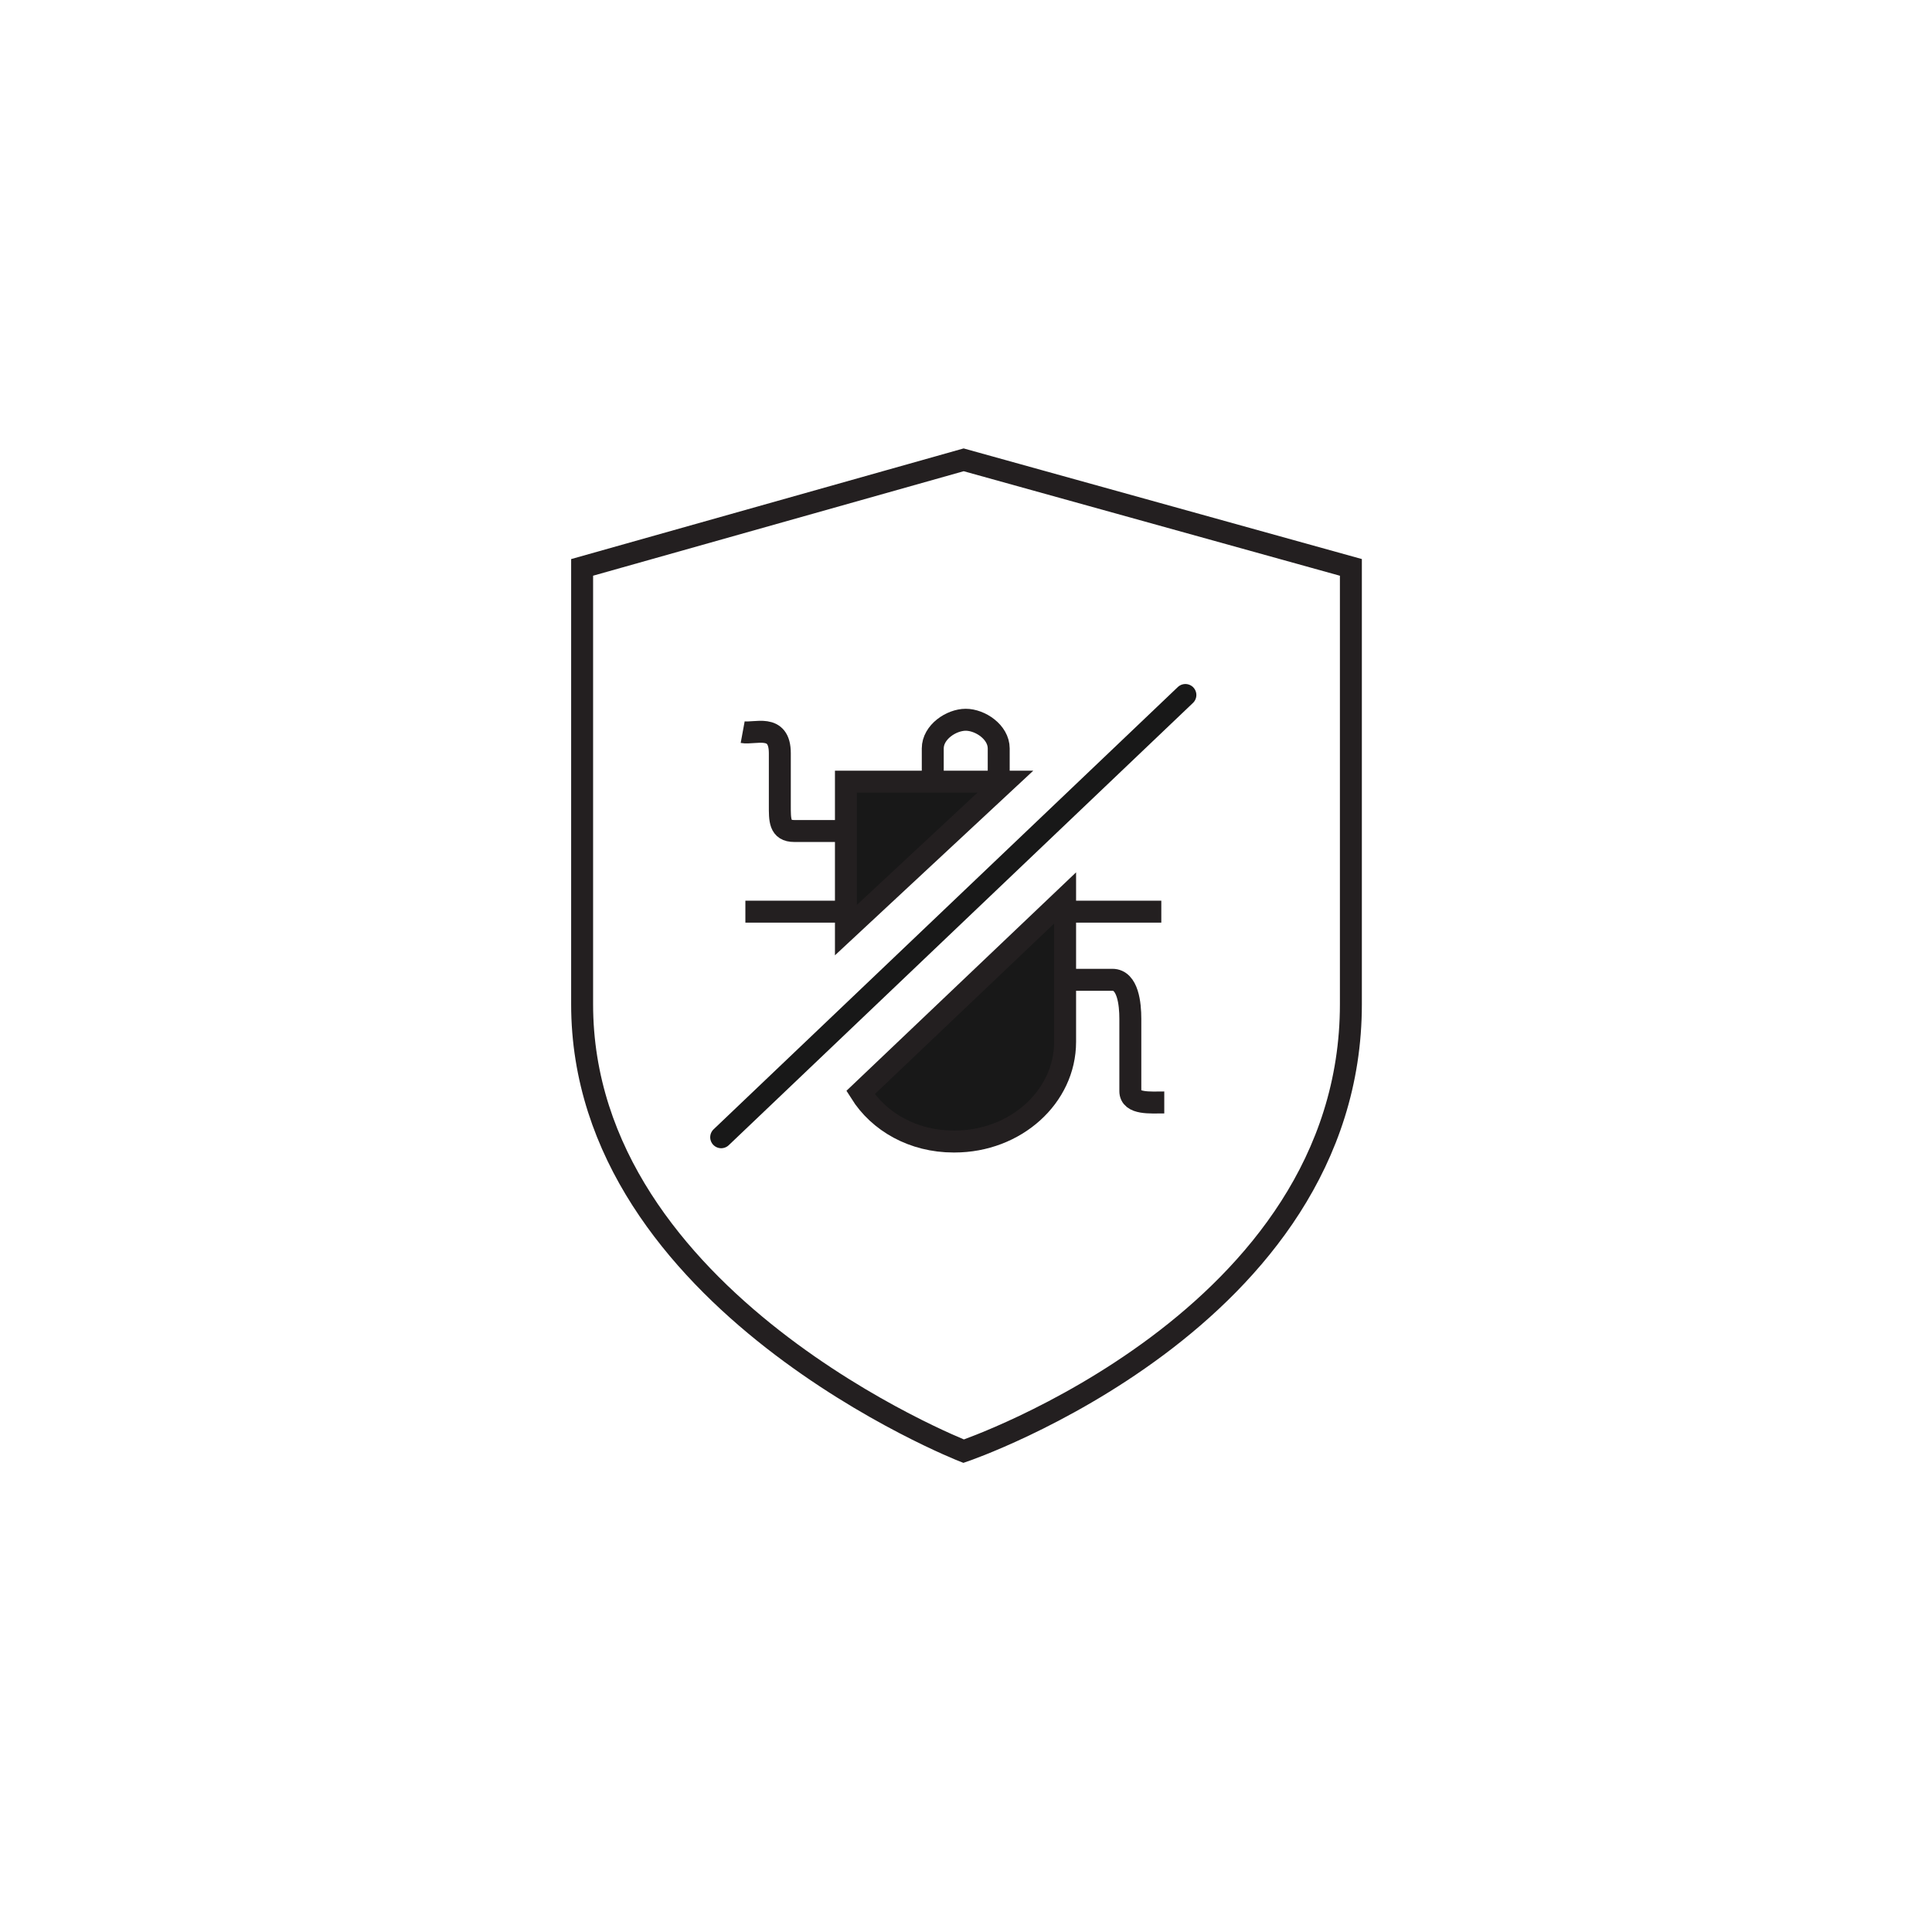 <?xml version="1.0" encoding="UTF-8"?> <svg xmlns="http://www.w3.org/2000/svg" width="88" height="88" viewBox="0 0 88 88"> <g fill="none" fill-rule="evenodd"> <path stroke="#231F20" d="M61.531,45.742 C61.531,60.111 43.893,66.099 43.893,66.099 C43.893,66.099 26.515,59.295 26.515,45.742 L26.515,25.844 L43.893,20.944 L61.531,25.844 L61.531,45.742 Z"></path> <path stroke="#231F20" d="M33.828,33.348 C34.377,33.449 35.52,32.924 35.52,34.308 L35.52,36.673 C35.52,37.346 35.503,37.851 36.175,37.851 L39.392,37.851"></path> <path stroke="#231F20" d="M52.896 41.525L48.844 41.525M39.506 41.525L33.951 41.525" transform="matrix(1 0 0 -1 0 83.05)"></path> <path stroke="#231F20" d="M53.031,50.215 C52.401,50.215 51.485,50.3 51.485,49.7 L51.485,46.402 C51.485,45.729 51.376,44.628 50.668,44.628 L48.488,44.628"></path> <path d="M42.308,35.288 L42.308,33.906 C42.308,33.159 42.895,32.22 43.64,32.22 L44.217,32.22 C44.962,32.22 45.692,33.159 45.692,33.906 L45.692,35.288"></path> <path stroke="#231F20" d="M42.486,35.289 L42.486,34.091 C42.486,33.344 43.332,32.784 43.988,32.784 C44.644,32.784 45.49,33.344 45.49,34.091 L45.49,35.289"></path> <path fill="#181818" stroke="#231F20" d="M39.196,49.764 L48.514,40.9 L48.514,47.453 C48.514,49.962 46.257,51.995 43.475,51.995 L43.437,51.995 C41.591,51.995 40.034,51.099 39.196,49.764 Z M38.531,42.364 L38.531,35.604 L45.793,35.604 L38.531,42.364 Z"></path> <path stroke="#181818" stroke-linecap="round" d="M53.993,31.656 L32.849,51.8"></path> </g> </svg> 